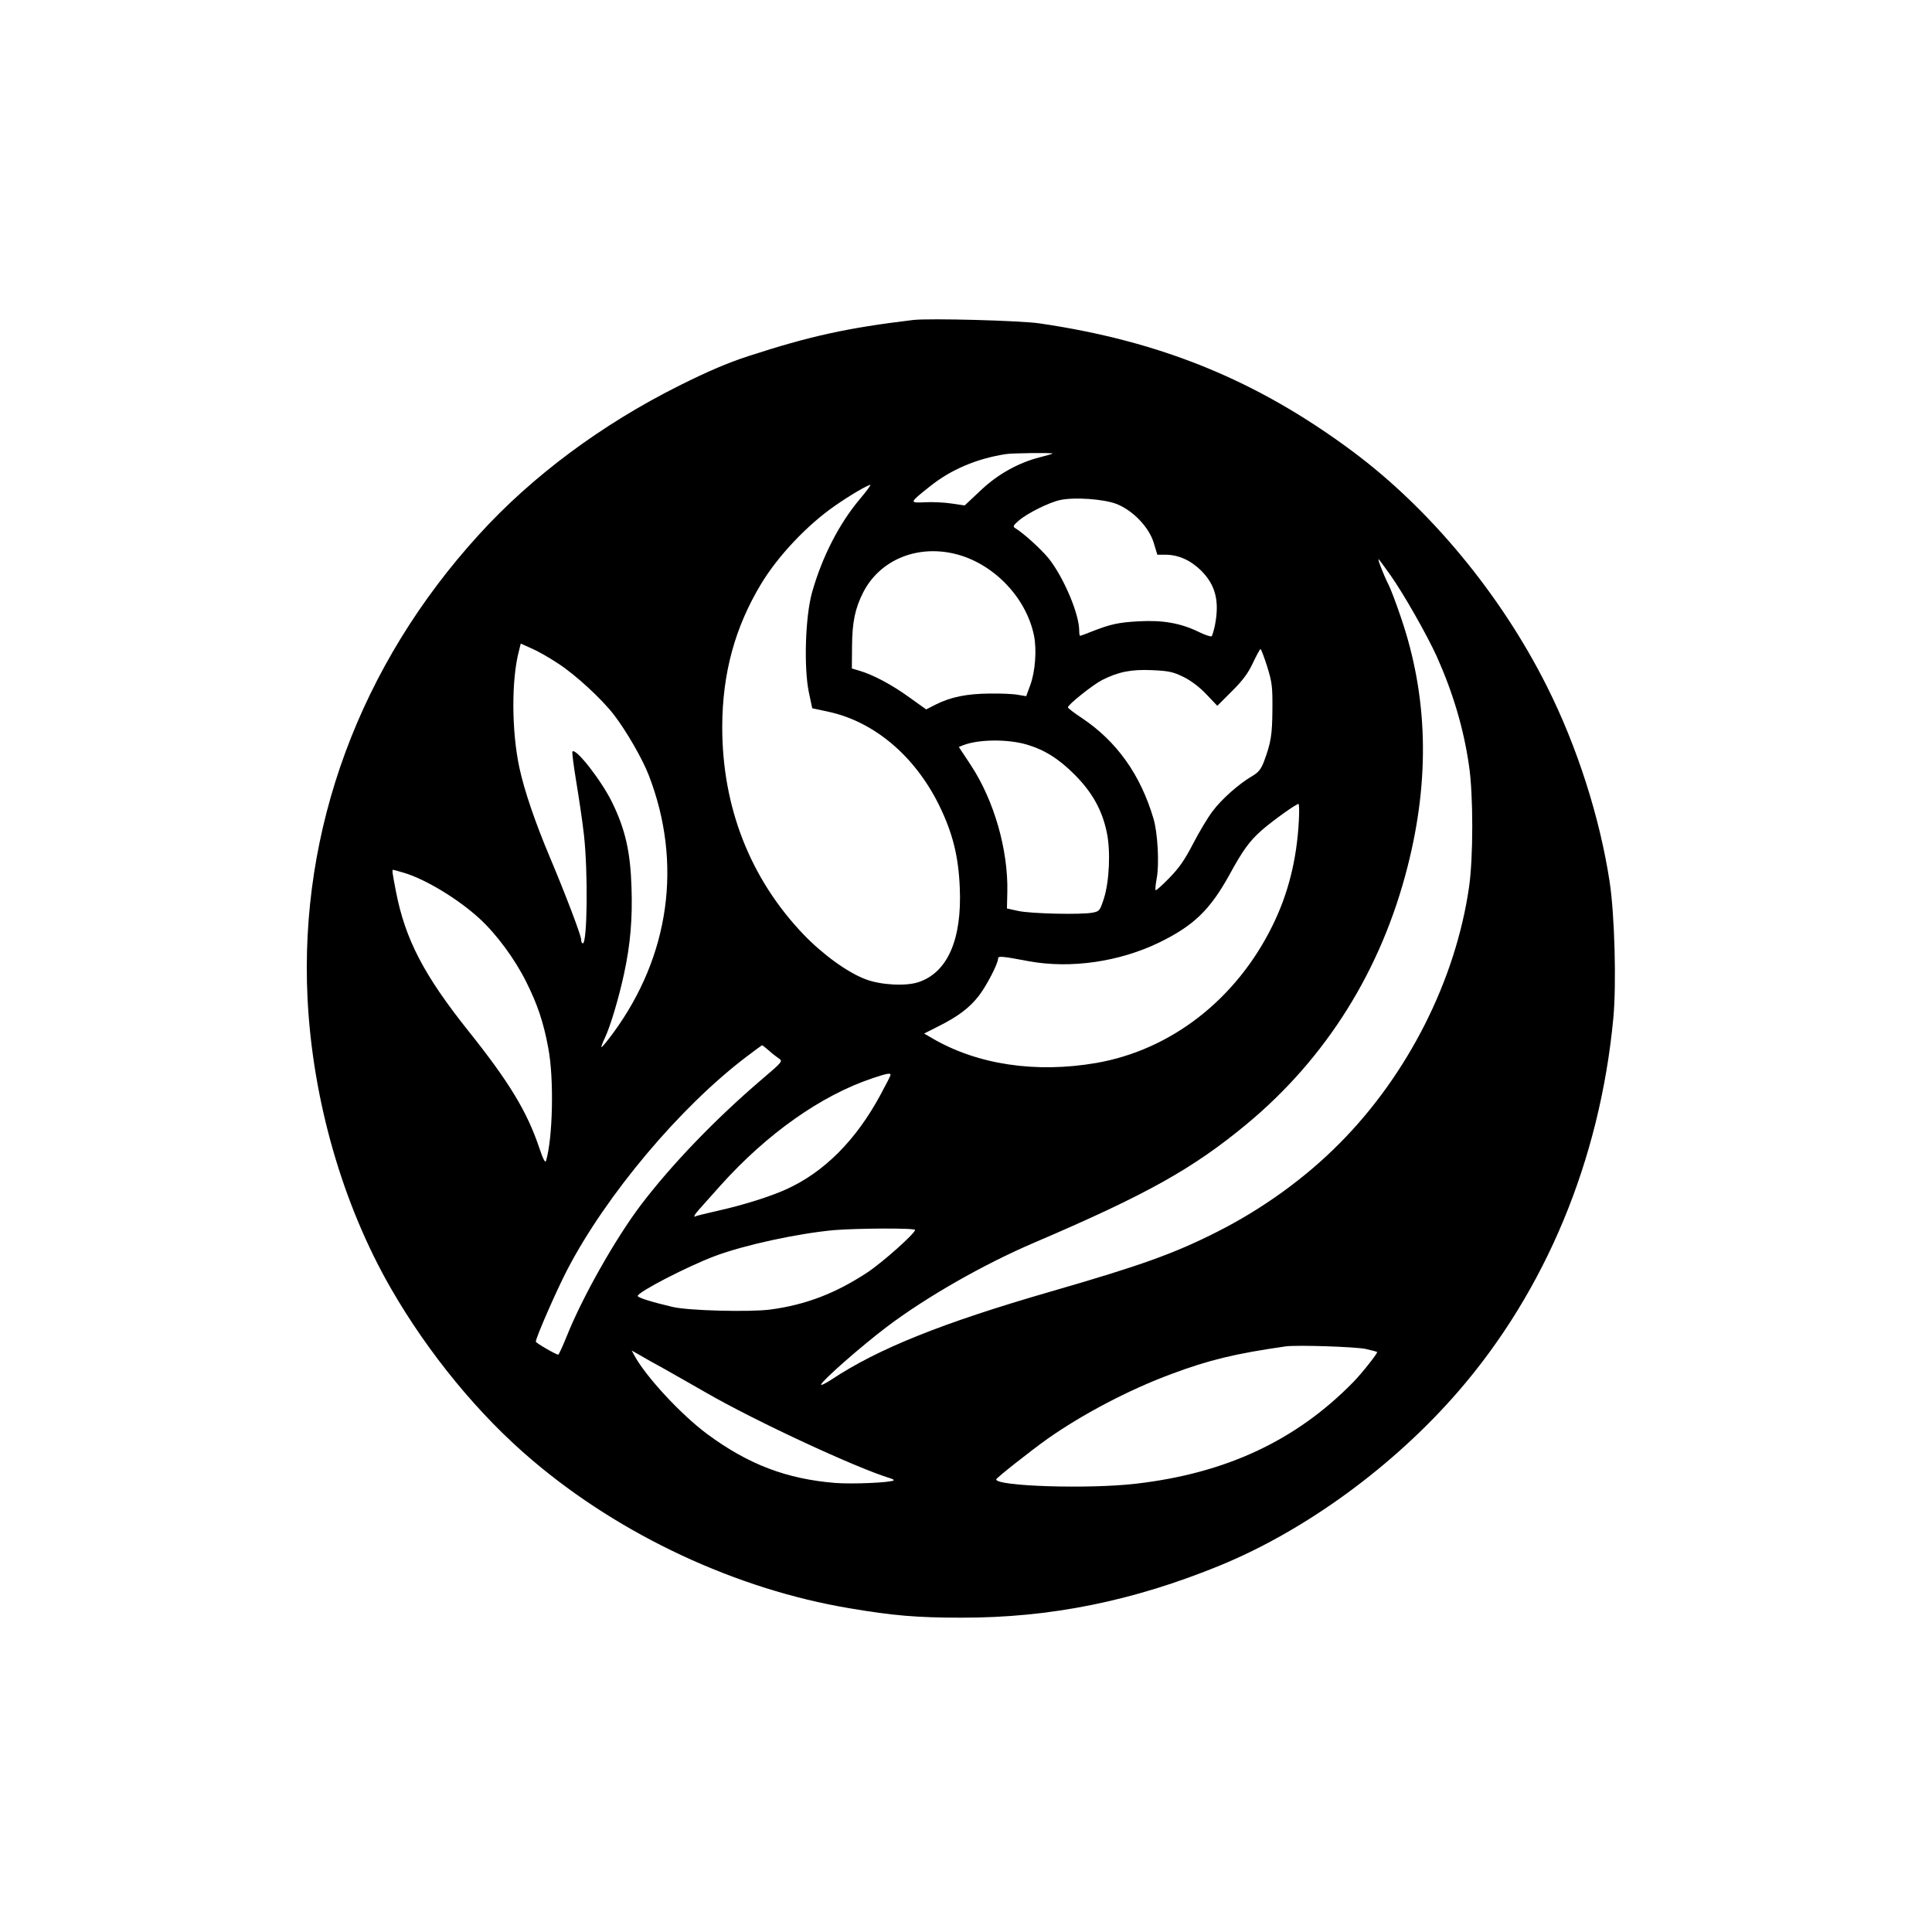 <?xml version="1.0" standalone="no"?>
<!DOCTYPE svg PUBLIC "-//W3C//DTD SVG 20010904//EN"
 "http://www.w3.org/TR/2001/REC-SVG-20010904/DTD/svg10.dtd">
<svg version="1.0" xmlns="http://www.w3.org/2000/svg"
 width="1024pt" height="1024pt" viewBox="0 0 1024 1024"
 preserveAspectRatio="xMidYMid meet">

<g transform="translate(0,1024) scale(0.1,-0.1)"
fill="#000000" stroke="none">
<path d="M4840 8544 c-350 -42 -546 -85 -875 -192 -108 -35 -217 -82 -365
-156 -410 -205 -778 -478 -1061 -789 -632 -693 -953 -1563 -909 -2459 27 -540
186 -1092 442 -1537 198 -344 467 -672 750 -911 468 -398 1082 -684 1680 -784
229 -39 358 -50 593 -50 471 -1 911 88 1372 277 453 186 919 526 1262 922 464
536 751 1227 822 1979 17 180 7 551 -20 725 -52 339 -172 715 -332 1033 -244
487 -620 941 -1032 1247 -506 376 -1015 583 -1657 677 -100 15 -587 28 -670
18z m739 -708 c-2 -2 -33 -11 -69 -20 -113 -29 -223 -90 -314 -177 l-83 -78
-68 10 c-37 6 -101 9 -141 7 -86 -4 -86 -4 26 85 110 88 246 146 400 170 34 6
254 8 249 3z m-1019 -238 c-112 -132 -203 -310 -256 -498 -36 -129 -44 -399
-17 -529 l18 -85 84 -18 c243 -52 458 -233 587 -493 73 -148 104 -272 111
-440 12 -275 -65 -450 -220 -501 -67 -22 -200 -15 -280 16 -95 36 -225 130
-328 237 -283 296 -432 676 -431 1103 1 281 67 525 206 755 89 148 245 313
391 414 80 56 173 110 188 111 4 0 -20 -33 -53 -72z m1355 -28 c89 -34 175
-124 200 -207 l19 -63 41 0 c71 0 135 -29 192 -85 75 -76 97 -159 73 -286 -6
-29 -14 -57 -18 -61 -4 -4 -34 6 -67 22 -96 47 -190 64 -319 57 -109 -6 -150
-15 -254 -56 -29 -12 -55 -21 -57 -21 -3 0 -5 12 -5 28 0 89 -84 286 -164 385
-42 50 -130 130 -174 157 -15 9 -13 14 18 41 45 39 162 97 220 109 77 16 227
5 295 -20z m-856 -265 c203 -48 379 -229 421 -432 16 -76 7 -194 -20 -266
l-21 -57 -42 7 c-23 5 -91 8 -152 7 -120 -1 -206 -18 -287 -59 l-49 -25 -91
65 c-91 66 -191 119 -263 140 l-40 12 1 119 c1 127 16 199 59 284 87 170 281
253 484 205z m2311 -114 c71 -101 192 -314 245 -430 86 -192 143 -383 171
-579 23 -152 23 -490 0 -645 -71 -492 -324 -993 -686 -1357 -182 -184 -408
-347 -647 -468 -231 -117 -408 -180 -882 -317 -575 -166 -917 -303 -1164 -467
-32 -21 -57 -33 -55 -26 8 23 213 203 349 306 211 159 509 329 779 445 599
256 843 393 1129 630 421 350 712 815 851 1362 120 469 108 906 -35 1323 -25
74 -54 151 -65 172 -28 55 -63 147 -52 135 5 -5 33 -43 62 -84z m-4413 -467
c92 -59 233 -189 298 -274 66 -86 151 -234 184 -320 179 -464 111 -956 -189
-1365 -30 -41 -58 -75 -62 -75 -3 0 5 22 18 49 29 61 75 215 102 342 33 153
45 290 39 458 -6 187 -33 305 -102 447 -56 115 -192 290 -211 271 -3 -3 6 -74
20 -159 14 -84 33 -211 41 -283 22 -194 18 -575 -6 -575 -5 0 -9 9 -9 21 0 21
-82 237 -165 434 -79 187 -136 355 -162 475 -42 195 -43 470 -2 622 l9 37 58
-26 c31 -13 94 -49 139 -79z m3759 -16 c26 -84 29 -106 28 -228 -1 -134 -7
-175 -45 -277 -16 -41 -29 -57 -63 -77 -70 -41 -162 -122 -210 -187 -25 -33
-71 -110 -103 -172 -44 -85 -74 -128 -126 -181 -37 -38 -69 -67 -72 -64 -3 2
0 31 6 64 14 74 5 240 -17 314 -69 234 -195 411 -381 535 -40 26 -73 52 -73
56 0 14 132 119 180 144 87 44 155 58 266 53 90 -4 111 -9 167 -36 40 -20 84
-53 121 -92 l58 -61 78 78 c58 58 86 96 111 150 19 40 37 73 40 73 3 0 19 -42
35 -92z m-1275 -414 c95 -28 170 -75 254 -159 93 -93 146 -187 171 -306 21
-98 14 -259 -15 -351 -21 -64 -23 -68 -59 -75 -58 -12 -330 -6 -396 9 l-59 13
2 87 c5 223 -70 485 -193 672 l-64 97 25 10 c82 31 234 32 334 3z m1443 -406
c-11 -206 -57 -387 -140 -555 -192 -390 -537 -658 -934 -727 -320 -55 -630 -9
-869 131 l-43 25 77 39 c104 52 164 98 213 161 41 53 102 171 102 197 0 15 17
14 165 -14 220 -40 478 -3 690 100 182 89 268 172 371 358 71 130 106 179 172
237 56 49 180 138 194 139 4 1 5 -41 2 -91z m-4743 -274 c115 -34 289 -140
401 -243 91 -84 186 -213 247 -335 60 -120 92 -215 117 -351 31 -161 24 -478
-12 -598 -4 -13 -16 10 -35 67 -65 194 -160 351 -379 625 -234 294 -332 483
-381 734 -19 98 -22 117 -16 117 2 0 28 -7 58 -16z m1933 -941 c17 -16 42 -35
54 -43 22 -15 20 -17 -95 -115 -245 -210 -472 -446 -635 -660 -135 -178 -311
-489 -394 -697 -22 -54 -42 -98 -45 -98 -12 0 -119 62 -119 69 0 21 109 270
166 380 206 396 597 862 949 1129 44 34 82 61 84 62 2 0 18 -12 35 -27z m646
-130 c0 -5 -24 -52 -53 -105 -130 -242 -301 -413 -503 -503 -85 -38 -221 -81
-354 -111 -63 -14 -118 -28 -122 -30 -16 -10 -7 9 16 34 13 15 65 73 115 129
246 274 533 477 805 568 77 26 96 29 96 18z m130 -822 c0 -18 -170 -170 -251
-224 -168 -111 -328 -173 -517 -198 -109 -14 -434 -6 -517 14 -107 25 -185 49
-185 58 0 21 266 158 410 212 158 59 437 119 629 137 122 10 431 12 431 1z
m2390 -631 c30 -7 57 -14 59 -16 5 -4 -80 -112 -126 -159 -303 -310 -675 -484
-1153 -539 -247 -29 -741 -14 -740 23 1 8 181 150 272 215 185 130 431 260
658 344 195 73 338 108 605 146 59 8 371 -2 425 -14z m-3725 -102 c44 -25 145
-82 225 -128 259 -150 797 -400 978 -455 13 -4 22 -9 19 -11 -12 -12 -218 -21
-309 -14 -259 21 -461 98 -678 258 -141 104 -330 309 -389 420 l-13 24 44 -25
c23 -14 79 -45 123 -69z"/>
</g>
</svg>
